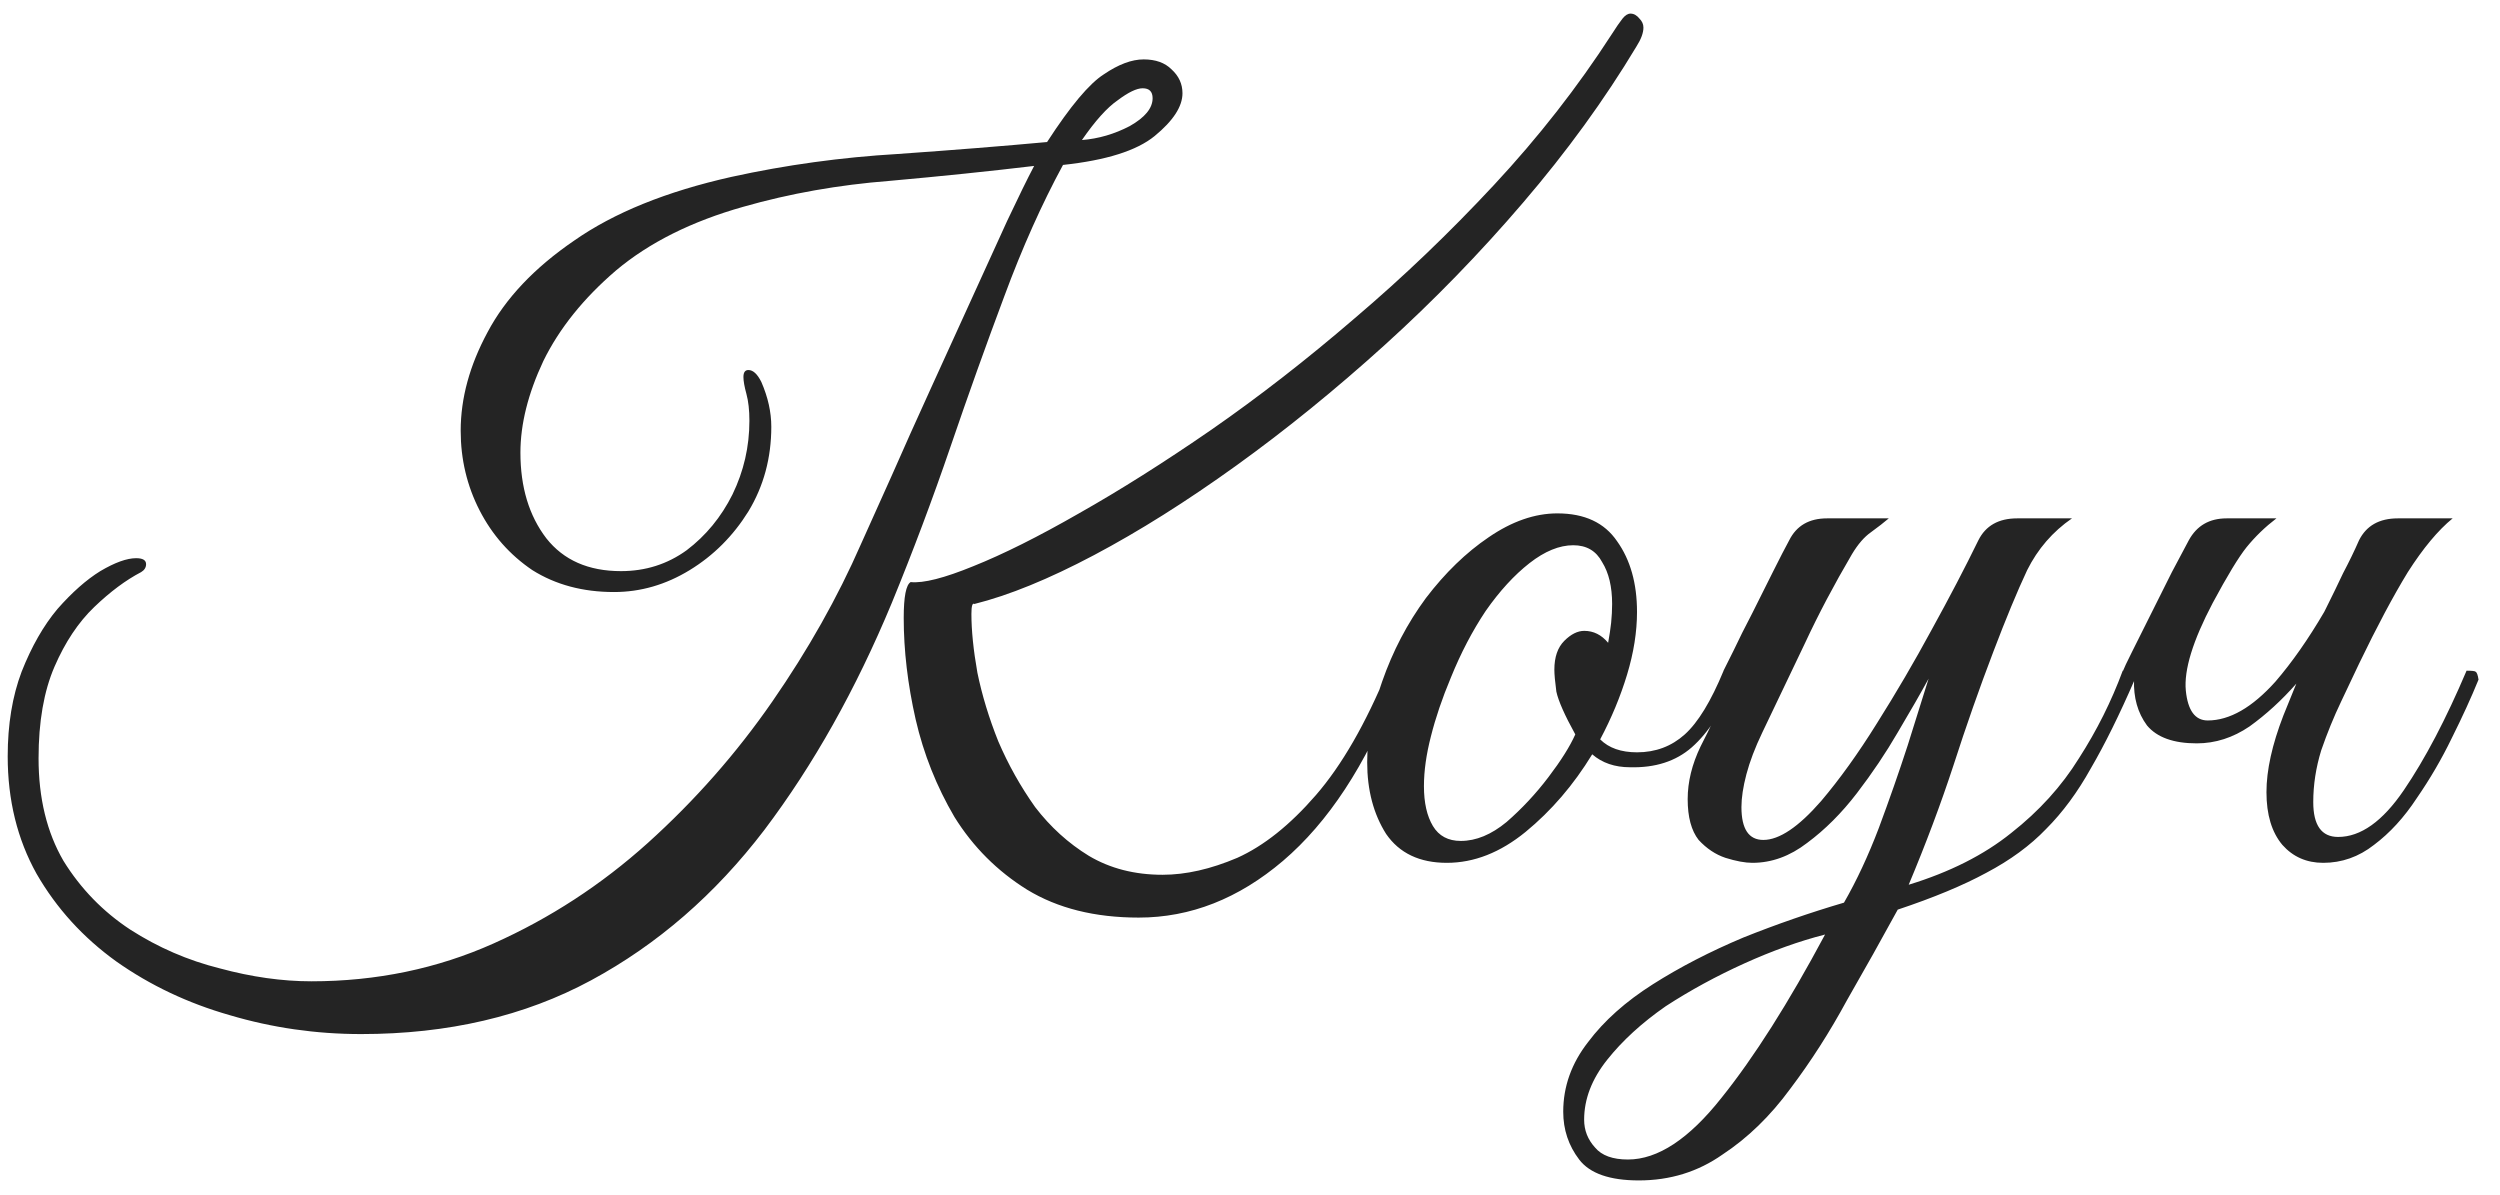 <?xml version="1.0" encoding="UTF-8"?> <svg xmlns="http://www.w3.org/2000/svg" width="113" height="54" viewBox="0 0 113 54" fill="none"><path d="M51.468 41.475C49.488 41.475 47.808 41.055 46.428 40.215C45.078 39.375 43.983 38.28 43.143 36.93C42.333 35.55 41.748 34.08 41.388 32.52C41.028 30.93 40.848 29.4 40.848 27.93C40.848 26.97 40.953 26.43 41.163 26.31C41.733 26.37 42.678 26.13 43.998 25.59C45.348 25.05 46.938 24.255 48.768 23.205C50.628 22.155 52.623 20.895 54.753 19.425C56.913 17.925 59.073 16.245 61.233 14.385C63.423 12.525 65.523 10.515 67.533 8.355C69.543 6.195 71.313 3.93 72.843 1.56C73.053 1.23 73.218 0.99 73.338 0.84C73.458 0.69 73.578 0.615 73.698 0.615C73.848 0.615 73.983 0.69 74.103 0.84C74.223 0.96 74.283 1.095 74.283 1.245C74.283 1.485 74.178 1.77 73.968 2.1C72.528 4.5 70.818 6.855 68.838 9.165C66.888 11.445 64.803 13.59 62.583 15.6C60.363 17.61 58.128 19.425 55.878 21.045C53.628 22.665 51.483 24.015 49.443 25.095C47.403 26.175 45.603 26.91 44.043 27.3C43.953 27.24 43.908 27.39 43.908 27.75C43.908 28.5 43.998 29.385 44.178 30.405C44.388 31.425 44.703 32.46 45.123 33.51C45.573 34.56 46.128 35.55 46.788 36.48C47.478 37.38 48.288 38.115 49.218 38.685C50.178 39.255 51.288 39.54 52.548 39.54C53.598 39.54 54.723 39.285 55.923 38.775C57.123 38.235 58.308 37.29 59.478 35.94C60.648 34.59 61.728 32.715 62.718 30.315C62.838 30.015 62.958 29.865 63.078 29.865C63.288 29.865 63.393 29.985 63.393 30.225C63.393 30.315 63.378 30.42 63.348 30.54C63.318 30.63 63.228 30.84 63.078 31.17C61.728 34.59 60.033 37.17 57.993 38.91C55.983 40.62 53.808 41.475 51.468 41.475ZM16.323 46.74C14.283 46.74 12.303 46.455 10.383 45.885C8.493 45.345 6.783 44.535 5.253 43.455C3.753 42.375 2.553 41.055 1.653 39.495C0.783 37.935 0.348 36.165 0.348 34.185C0.348 32.745 0.558 31.47 0.978 30.36C1.428 29.22 1.968 28.275 2.598 27.525C3.258 26.775 3.903 26.205 4.533 25.815C5.193 25.425 5.733 25.23 6.153 25.23C6.453 25.23 6.603 25.32 6.603 25.5C6.603 25.65 6.528 25.77 6.378 25.86C5.688 26.22 4.983 26.745 4.263 27.435C3.543 28.125 2.943 29.025 2.463 30.135C1.983 31.245 1.743 32.625 1.743 34.275C1.743 36.075 2.118 37.62 2.868 38.91C3.648 40.17 4.653 41.205 5.883 42.015C7.143 42.825 8.493 43.41 9.933 43.77C11.373 44.16 12.753 44.355 14.073 44.355C17.013 44.355 19.758 43.785 22.308 42.645C24.858 41.505 27.183 39.99 29.283 38.1C31.413 36.18 33.288 34.05 34.908 31.71C36.528 29.37 37.863 27 38.913 24.6C39.303 23.73 39.768 22.695 40.308 21.495C40.848 20.265 41.433 18.96 42.063 17.58C42.693 16.2 43.308 14.85 43.908 13.53C44.508 12.21 45.048 11.025 45.528 9.975C46.038 8.895 46.443 8.07 46.743 7.5C44.733 7.74 42.558 7.965 40.218 8.175C37.908 8.355 35.703 8.745 33.603 9.345C31.263 10.005 29.343 10.965 27.843 12.225C26.373 13.485 25.278 14.85 24.558 16.32C23.868 17.79 23.523 19.17 23.523 20.46C23.523 22.02 23.913 23.31 24.693 24.33C25.473 25.32 26.598 25.815 28.068 25.815C29.178 25.815 30.168 25.5 31.038 24.87C31.908 24.21 32.598 23.37 33.108 22.35C33.618 21.3 33.873 20.19 33.873 19.02C33.873 18.54 33.828 18.135 33.738 17.805C33.648 17.475 33.603 17.22 33.603 17.04C33.603 16.83 33.678 16.725 33.828 16.725C34.038 16.725 34.233 16.905 34.413 17.265C34.713 17.955 34.863 18.63 34.863 19.29C34.863 20.7 34.518 21.975 33.828 23.115C33.138 24.225 32.253 25.11 31.173 25.77C30.093 26.43 28.953 26.76 27.753 26.76C26.343 26.76 25.113 26.43 24.063 25.77C23.043 25.08 22.248 24.18 21.678 23.07C21.108 21.96 20.823 20.76 20.823 19.47C20.823 18 21.228 16.515 22.038 15.015C22.848 13.485 24.153 12.105 25.953 10.875C27.753 9.615 30.123 8.655 33.063 7.995C35.523 7.455 38.028 7.11 40.578 6.96C43.128 6.78 45.378 6.6 47.328 6.42C48.378 4.8 49.233 3.78 49.893 3.36C50.553 2.91 51.153 2.685 51.693 2.685C52.233 2.685 52.653 2.835 52.953 3.135C53.283 3.435 53.448 3.795 53.448 4.215C53.448 4.815 53.028 5.46 52.188 6.15C51.378 6.81 49.998 7.245 48.048 7.455C47.088 9.225 46.203 11.205 45.393 13.395C44.583 15.555 43.773 17.82 42.963 20.19C42.153 22.56 41.268 24.915 40.308 27.255C38.688 31.155 36.768 34.575 34.548 37.515C32.328 40.425 29.718 42.69 26.718 44.31C23.718 45.93 20.253 46.74 16.323 46.74ZM48.903 6.33C49.653 6.27 50.373 6.06 51.063 5.7C51.753 5.31 52.098 4.89 52.098 4.44C52.098 4.14 51.948 3.99 51.648 3.99C51.378 3.99 51.003 4.17 50.523 4.53C50.043 4.86 49.503 5.46 48.903 6.33ZM65.397 39C64.168 39 63.252 38.565 62.653 37.695C62.083 36.795 61.797 35.715 61.797 34.455C61.797 33.285 62.023 32.07 62.472 30.81C62.953 29.43 63.612 28.17 64.453 27.03C65.323 25.89 66.267 24.975 67.287 24.285C68.338 23.565 69.373 23.205 70.392 23.205C71.623 23.205 72.522 23.625 73.093 24.465C73.692 25.305 73.993 26.37 73.993 27.66C73.993 28.56 73.843 29.505 73.543 30.495C73.243 31.485 72.838 32.46 72.328 33.42C72.718 33.81 73.272 34.005 73.993 34.005C74.832 34.005 75.552 33.735 76.153 33.195C76.752 32.655 77.338 31.695 77.907 30.315C78.267 30.315 78.448 30.45 78.448 30.72C77.877 32.1 77.218 33.12 76.468 33.78C75.748 34.41 74.817 34.71 73.677 34.68C72.987 34.68 72.418 34.485 71.968 34.095C71.127 35.475 70.123 36.645 68.953 37.605C67.812 38.535 66.627 39 65.397 39ZM66.028 38.01C66.718 38.01 67.407 37.725 68.097 37.155C68.787 36.555 69.418 35.88 69.987 35.13C70.558 34.38 70.963 33.735 71.203 33.195C70.722 32.325 70.438 31.68 70.347 31.26C70.287 30.81 70.257 30.48 70.257 30.27C70.257 29.7 70.407 29.265 70.707 28.965C71.007 28.665 71.308 28.515 71.608 28.515C72.028 28.515 72.388 28.695 72.688 29.055C72.748 28.725 72.793 28.425 72.823 28.155C72.853 27.855 72.868 27.57 72.868 27.3C72.868 26.52 72.718 25.89 72.418 25.41C72.147 24.9 71.713 24.645 71.112 24.645C70.483 24.645 69.823 24.915 69.132 25.455C68.442 25.995 67.782 26.715 67.153 27.615C66.552 28.515 66.028 29.52 65.578 30.63C65.188 31.56 64.888 32.445 64.677 33.285C64.468 34.095 64.362 34.845 64.362 35.535C64.362 36.285 64.498 36.885 64.767 37.335C65.037 37.785 65.457 38.01 66.028 38.01ZM74.078 53.355C72.758 53.355 71.858 53.04 71.378 52.41C70.898 51.78 70.658 51.06 70.658 50.25C70.658 49.11 71.033 48.06 71.783 47.1C72.503 46.14 73.478 45.27 74.708 44.49C75.938 43.71 77.303 43.005 78.803 42.375C80.303 41.775 81.818 41.25 83.348 40.8C83.918 39.81 84.443 38.685 84.923 37.425C85.403 36.135 85.838 34.89 86.228 33.69C86.618 32.46 86.933 31.455 87.173 30.675C86.813 31.335 86.348 32.145 85.778 33.105C85.238 34.035 84.623 34.95 83.933 35.85C83.243 36.75 82.493 37.5 81.683 38.1C80.903 38.7 80.078 39 79.208 39C78.878 39 78.473 38.925 77.993 38.775C77.543 38.625 77.138 38.355 76.778 37.965C76.448 37.545 76.283 36.93 76.283 36.12C76.283 35.34 76.478 34.545 76.868 33.735C77.288 32.925 77.753 31.935 78.263 30.765C78.203 30.765 78.128 30.735 78.038 30.675C77.948 30.585 77.903 30.465 77.903 30.315C77.963 30.195 78.113 29.895 78.353 29.415C78.593 28.905 78.878 28.335 79.208 27.705C79.538 27.045 79.853 26.415 80.153 25.815C80.453 25.215 80.693 24.75 80.873 24.42C81.203 23.76 81.773 23.43 82.583 23.43H85.373C85.163 23.61 84.893 23.82 84.563 24.06C84.263 24.27 83.978 24.6 83.708 25.05C82.898 26.43 82.193 27.765 81.593 29.055C80.993 30.315 80.348 31.665 79.658 33.105C79.328 33.795 79.088 34.425 78.938 34.995C78.788 35.565 78.713 36.06 78.713 36.48C78.713 37.47 79.043 37.965 79.703 37.965C80.423 37.965 81.293 37.38 82.313 36.21C83.153 35.22 83.993 34.05 84.833 32.7C85.703 31.32 86.528 29.91 87.308 28.47C88.118 27 88.823 25.65 89.423 24.42C89.753 23.76 90.338 23.43 91.178 23.43H93.653C92.783 24.03 92.108 24.81 91.628 25.77C91.178 26.73 90.668 27.96 90.098 29.46C89.468 31.11 88.868 32.82 88.298 34.59C87.728 36.33 87.053 38.13 86.273 39.99C88.133 39.42 89.678 38.64 90.908 37.65C92.168 36.66 93.188 35.535 93.968 34.275C94.778 33.015 95.438 31.695 95.948 30.315C96.308 30.315 96.488 30.45 96.488 30.72C95.798 32.31 95.138 33.645 94.508 34.725C93.908 35.805 93.233 36.72 92.483 37.47C91.763 38.22 90.863 38.88 89.783 39.45C88.733 40.02 87.398 40.575 85.778 41.115C85.058 42.435 84.293 43.8 83.483 45.21C82.703 46.65 81.848 47.985 80.918 49.215C80.018 50.445 78.998 51.435 77.858 52.185C76.748 52.965 75.488 53.355 74.078 53.355ZM73.583 52.41C74.933 52.41 76.343 51.48 77.813 49.62C79.283 47.79 80.843 45.33 82.493 42.24C81.323 42.54 80.108 42.975 78.848 43.545C77.588 44.115 76.403 44.76 75.293 45.48C74.213 46.23 73.328 47.04 72.638 47.91C71.948 48.78 71.603 49.68 71.603 50.61C71.603 51.09 71.768 51.51 72.098 51.87C72.398 52.23 72.893 52.41 73.583 52.41ZM105.144 27.48C105.414 26.94 105.669 26.415 105.909 25.905C106.179 25.395 106.419 24.9 106.629 24.42C106.959 23.76 107.544 23.43 108.384 23.43H110.859C110.199 23.97 109.524 24.78 108.834 25.86C108.174 26.94 107.439 28.32 106.629 30C106.419 30.45 106.149 31.02 105.819 31.71C105.489 32.4 105.189 33.135 104.919 33.915C104.679 34.695 104.559 35.475 104.559 36.255C104.559 37.305 104.934 37.83 105.684 37.83C106.704 37.83 107.694 37.125 108.654 35.715C109.614 34.305 110.559 32.505 111.489 30.315C111.729 30.315 111.864 30.33 111.894 30.36C111.954 30.39 111.999 30.51 112.029 30.72C111.699 31.53 111.294 32.415 110.814 33.375C110.364 34.305 109.839 35.205 109.239 36.075C108.669 36.945 108.024 37.65 107.304 38.19C106.614 38.73 105.849 39 105.009 39C104.259 39 103.644 38.73 103.164 38.19C102.684 37.62 102.444 36.825 102.444 35.805C102.444 34.815 102.699 33.66 103.209 32.34L103.794 30.9C103.134 31.65 102.429 32.295 101.679 32.835C100.929 33.345 100.134 33.6 99.294 33.6C98.244 33.6 97.494 33.33 97.044 32.79C96.624 32.22 96.429 31.53 96.459 30.72C96.129 30.72 95.964 30.585 95.964 30.315C95.994 30.225 96.129 29.94 96.369 29.46C96.609 28.98 96.894 28.41 97.224 27.75C97.554 27.09 97.869 26.46 98.169 25.86C98.499 25.23 98.754 24.75 98.934 24.42C99.294 23.76 99.864 23.43 100.644 23.43H102.894C102.384 23.82 101.934 24.255 101.544 24.735C101.184 25.185 100.674 26.025 100.014 27.255C99.114 28.965 98.709 30.285 98.799 31.215C98.889 32.115 99.219 32.565 99.789 32.565C100.779 32.565 101.799 31.98 102.849 30.81C103.599 29.94 104.334 28.89 105.054 27.66L105.144 27.48Z" fill="#242424"></path></svg> 